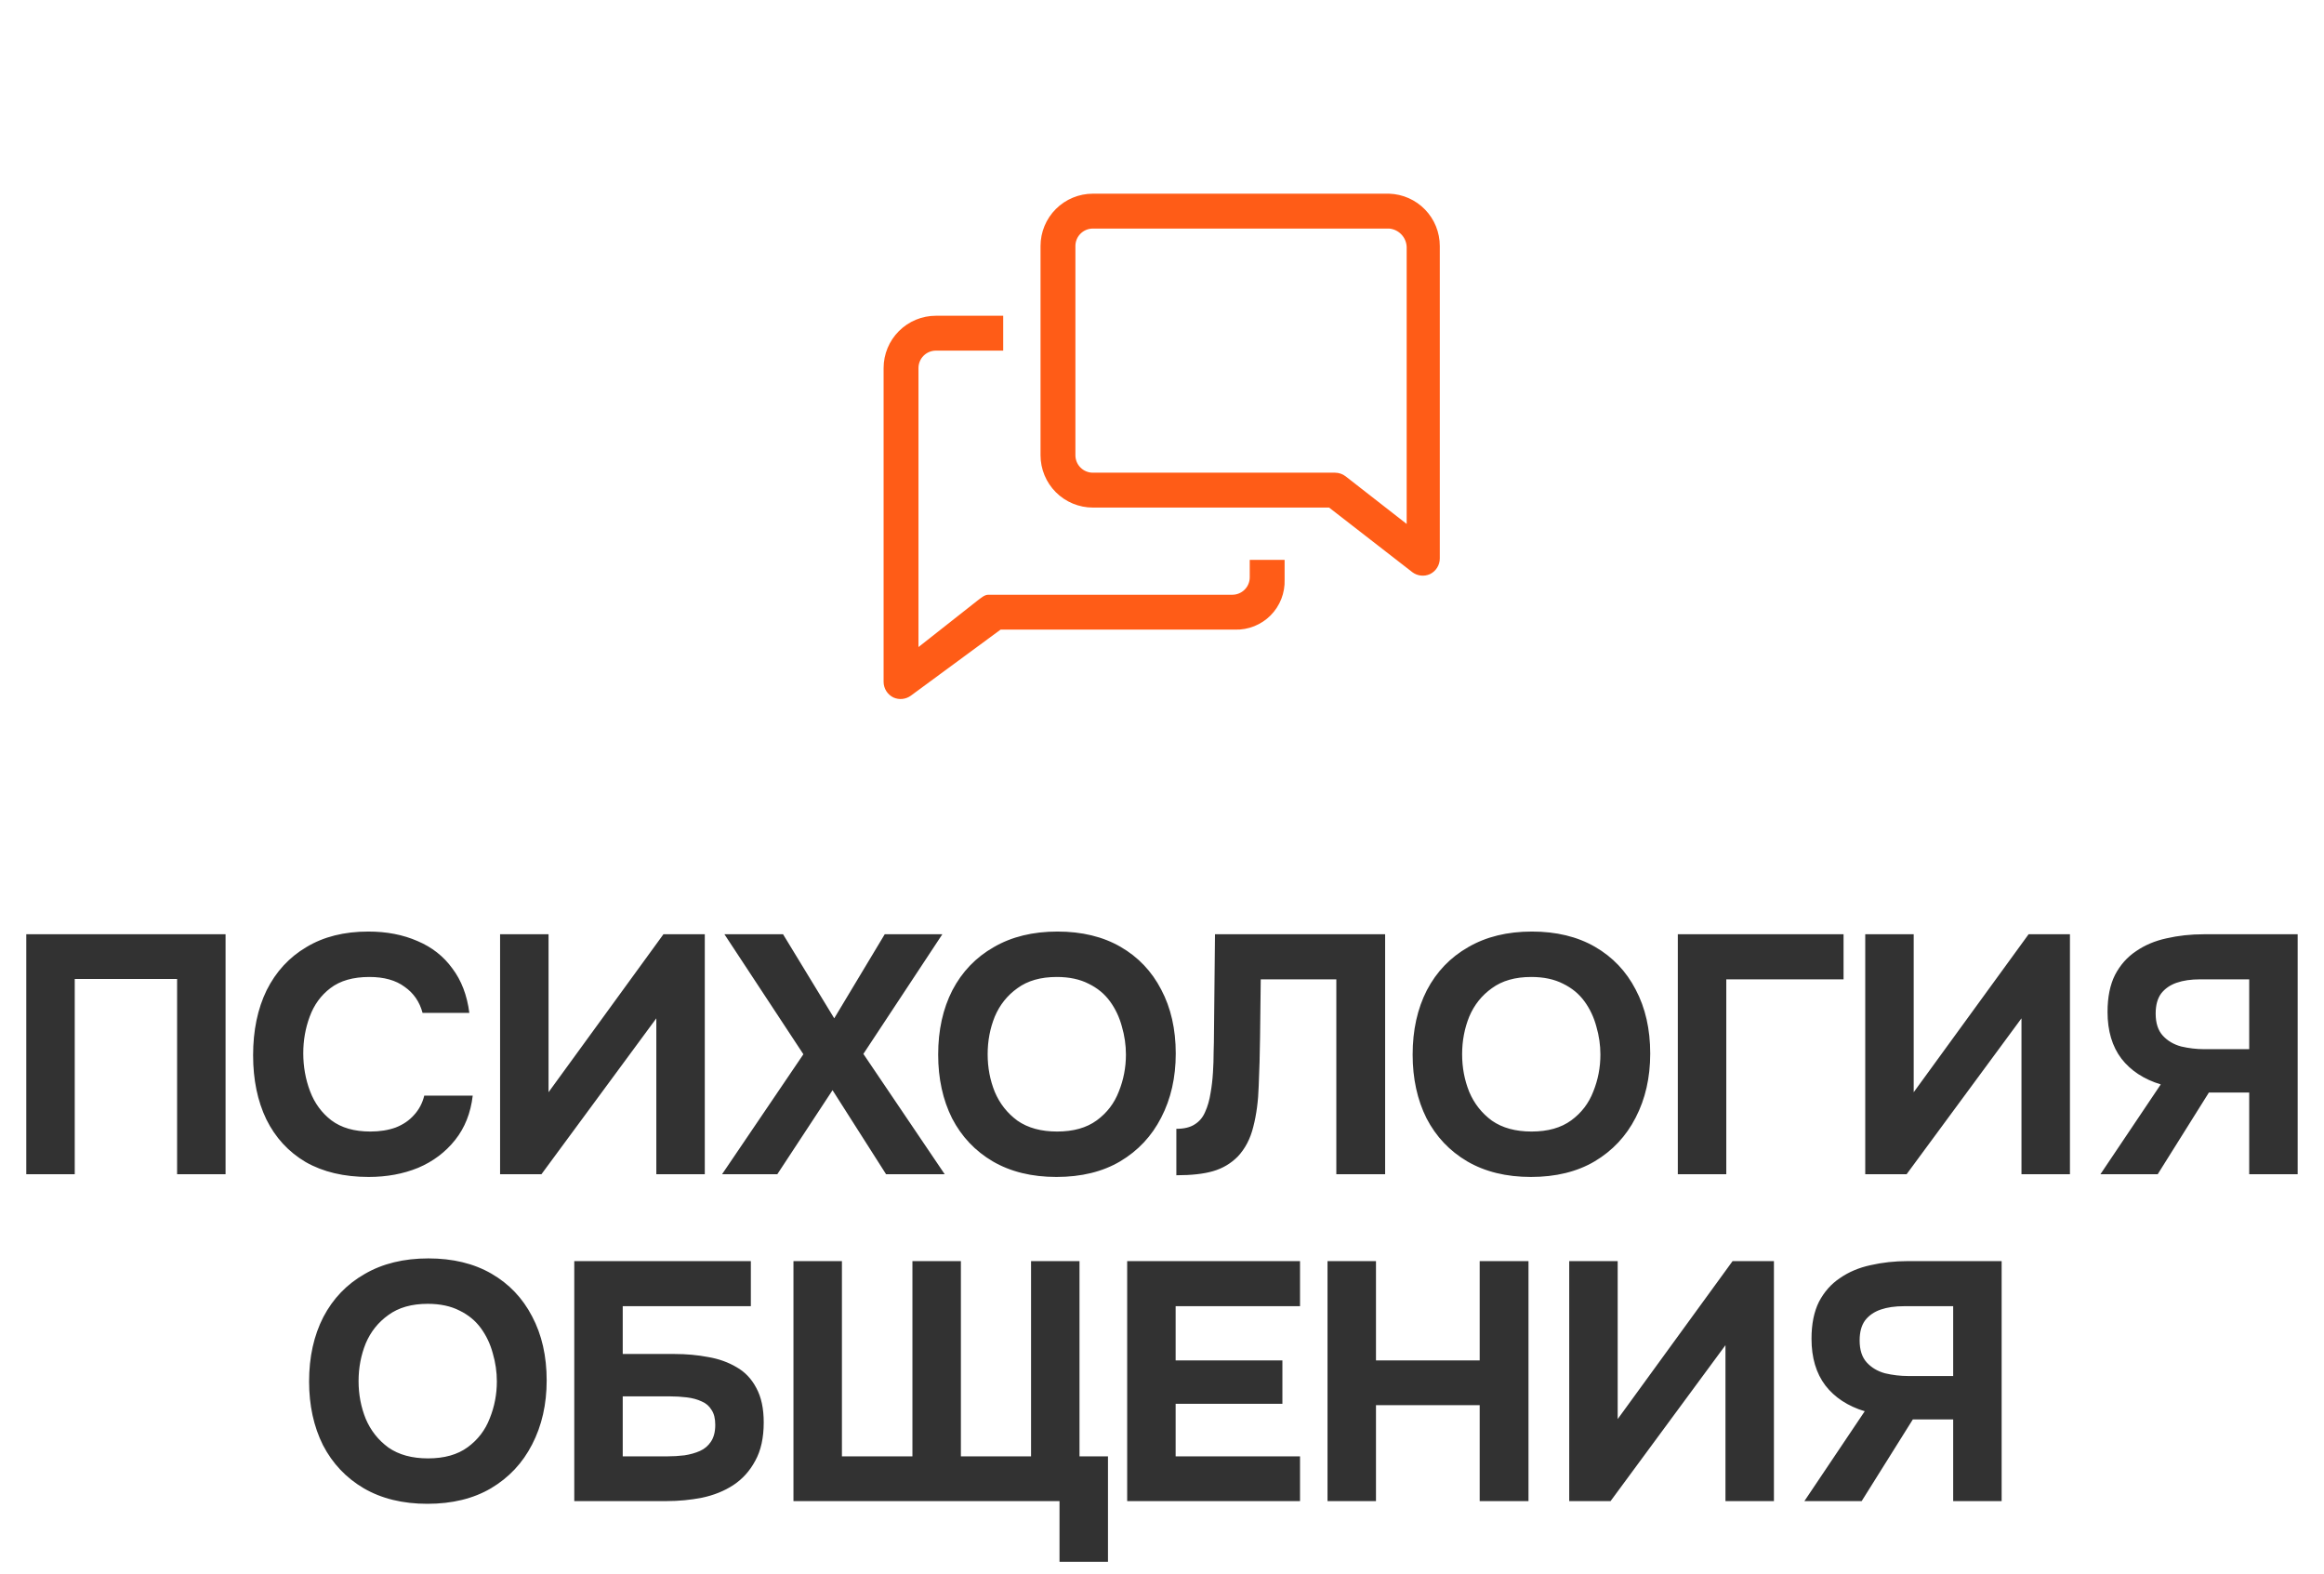 <?xml version="1.0" encoding="UTF-8"?> <svg xmlns="http://www.w3.org/2000/svg" width="192" height="130" viewBox="0 0 192 130" fill="none"><path d="M2.171 97V77.176H18.635V97H14.631V80.872H6.175V97H2.171ZM30.459 97.224C28.424 97.224 26.688 96.813 25.251 95.992C23.832 95.152 22.75 93.976 22.003 92.464C21.275 90.952 20.911 89.188 20.911 87.172C20.911 85.119 21.284 83.327 22.031 81.796C22.796 80.265 23.888 79.08 25.307 78.24C26.726 77.381 28.434 76.952 30.431 76.952C31.943 76.952 33.296 77.213 34.491 77.736C35.686 78.24 36.647 78.996 37.375 80.004C38.122 80.993 38.588 82.216 38.775 83.672H34.911C34.668 82.757 34.174 82.039 33.427 81.516C32.699 80.975 31.728 80.704 30.515 80.704C29.171 80.704 28.098 81.012 27.295 81.628C26.511 82.225 25.942 83.009 25.587 83.98C25.232 84.932 25.055 85.94 25.055 87.004C25.055 88.105 25.242 89.151 25.615 90.14C25.988 91.129 26.576 91.932 27.379 92.548C28.2 93.164 29.274 93.472 30.599 93.472C31.383 93.472 32.083 93.36 32.699 93.136C33.315 92.893 33.819 92.548 34.211 92.1C34.622 91.652 34.902 91.12 35.051 90.504H39.055C38.887 91.941 38.402 93.164 37.599 94.172C36.796 95.18 35.779 95.945 34.547 96.468C33.315 96.972 31.952 97.224 30.459 97.224ZM41.315 97V77.176H45.319V90.224L54.811 77.176H58.227V97H54.223V84.12L44.731 97H41.315ZM59.653 97L66.373 87.088L59.849 77.176H64.693L68.921 84.12L73.093 77.176H77.853L71.329 87.06L78.049 97H73.205L68.781 90.056L64.217 97H59.653ZM87.28 97.224C85.245 97.224 83.491 96.795 82.016 95.936C80.56 95.077 79.44 93.892 78.656 92.38C77.891 90.849 77.508 89.095 77.508 87.116C77.508 85.1 77.9 83.327 78.684 81.796C79.487 80.265 80.625 79.08 82.1 78.24C83.575 77.381 85.329 76.952 87.364 76.952C89.38 76.952 91.116 77.372 92.572 78.212C94.028 79.052 95.148 80.228 95.932 81.74C96.735 83.252 97.136 85.016 97.136 87.032C97.136 89.011 96.735 90.775 95.932 92.324C95.148 93.855 94.019 95.059 92.544 95.936C91.088 96.795 89.333 97.224 87.28 97.224ZM87.336 93.472C88.68 93.472 89.772 93.164 90.612 92.548C91.452 91.932 92.059 91.139 92.432 90.168C92.824 89.197 93.02 88.18 93.02 87.116C93.02 86.332 92.908 85.557 92.684 84.792C92.479 84.027 92.152 83.336 91.704 82.72C91.256 82.104 90.668 81.619 89.94 81.264C89.212 80.891 88.335 80.704 87.308 80.704C85.983 80.704 84.9 81.012 84.06 81.628C83.22 82.225 82.595 83.009 82.184 83.98C81.792 84.951 81.596 85.987 81.596 87.088C81.596 88.189 81.792 89.225 82.184 90.196C82.595 91.167 83.22 91.96 84.06 92.576C84.919 93.173 86.011 93.472 87.336 93.472ZM97.186 97.084V93.248C97.821 93.248 98.325 93.127 98.698 92.884C99.09 92.641 99.379 92.296 99.566 91.848C99.772 91.4 99.921 90.877 100.014 90.28C100.108 89.757 100.173 89.197 100.21 88.6C100.248 88.003 100.266 87.433 100.266 86.892C100.285 86.332 100.294 85.837 100.294 85.408L100.378 77.176H114.434V97H110.402V80.9H104.158L104.102 85.632C104.084 87.069 104.046 88.423 103.99 89.692C103.953 90.943 103.804 92.072 103.542 93.08C103.3 94.069 102.87 94.891 102.254 95.544C101.676 96.123 100.994 96.524 100.21 96.748C99.445 96.972 98.437 97.084 97.186 97.084ZM126.479 97.224C124.444 97.224 122.69 96.795 121.215 95.936C119.759 95.077 118.639 93.892 117.855 92.38C117.09 90.849 116.707 89.095 116.707 87.116C116.707 85.1 117.099 83.327 117.883 81.796C118.686 80.265 119.824 79.08 121.299 78.24C122.774 77.381 124.528 76.952 126.563 76.952C128.579 76.952 130.315 77.372 131.771 78.212C133.227 79.052 134.347 80.228 135.131 81.74C135.934 83.252 136.335 85.016 136.335 87.032C136.335 89.011 135.934 90.775 135.131 92.324C134.347 93.855 133.218 95.059 131.743 95.936C130.287 96.795 128.532 97.224 126.479 97.224ZM126.535 93.472C127.879 93.472 128.971 93.164 129.811 92.548C130.651 91.932 131.258 91.139 131.631 90.168C132.023 89.197 132.219 88.18 132.219 87.116C132.219 86.332 132.107 85.557 131.883 84.792C131.678 84.027 131.351 83.336 130.903 82.72C130.455 82.104 129.867 81.619 129.139 81.264C128.411 80.891 127.534 80.704 126.507 80.704C125.182 80.704 124.099 81.012 123.259 81.628C122.419 82.225 121.794 83.009 121.383 83.98C120.991 84.951 120.795 85.987 120.795 87.088C120.795 88.189 120.991 89.225 121.383 90.196C121.794 91.167 122.419 91.96 123.259 92.576C124.118 93.173 125.21 93.472 126.535 93.472ZM138.615 97V77.176H152.307V80.9H142.619V97H138.615ZM154.099 97V77.176H158.103V90.224L167.595 77.176H171.011V97H167.007V84.12L157.515 97H154.099ZM173.529 97L178.513 89.58C177.113 89.151 176.03 88.441 175.265 87.452C174.499 86.444 174.117 85.156 174.117 83.588C174.117 82.375 174.322 81.357 174.733 80.536C175.162 79.715 175.741 79.061 176.469 78.576C177.197 78.072 178.037 77.717 178.989 77.512C179.959 77.288 180.986 77.176 182.069 77.176H189.825V97H185.821V90.252H182.489L178.261 97H173.529ZM182.097 86.668H185.821V80.9H181.761C181.014 80.9 180.37 80.993 179.829 81.18C179.287 81.367 178.858 81.665 178.541 82.076C178.242 82.487 178.093 83.037 178.093 83.728C178.093 84.512 178.289 85.119 178.681 85.548C179.073 85.977 179.577 86.276 180.193 86.444C180.827 86.593 181.462 86.668 182.097 86.668ZM35.308 124.224C33.273 124.224 31.518 123.795 30.044 122.936C28.588 122.077 27.468 120.892 26.684 119.38C25.919 117.849 25.536 116.095 25.536 114.116C25.536 112.1 25.928 110.327 26.712 108.796C27.515 107.265 28.653 106.08 30.128 105.24C31.602 104.381 33.357 103.952 35.392 103.952C37.408 103.952 39.144 104.372 40.6 105.212C42.056 106.052 43.176 107.228 43.96 108.74C44.763 110.252 45.164 112.016 45.164 114.032C45.164 116.011 44.763 117.775 43.96 119.324C43.176 120.855 42.047 122.059 40.572 122.936C39.116 123.795 37.361 124.224 35.308 124.224ZM35.364 120.472C36.708 120.472 37.8 120.164 38.64 119.548C39.48 118.932 40.087 118.139 40.46 117.168C40.852 116.197 41.048 115.18 41.048 114.116C41.048 113.332 40.936 112.557 40.712 111.792C40.507 111.027 40.18 110.336 39.732 109.72C39.284 109.104 38.696 108.619 37.968 108.264C37.24 107.891 36.362 107.704 35.336 107.704C34.011 107.704 32.928 108.012 32.088 108.628C31.248 109.225 30.622 110.009 30.212 110.98C29.82 111.951 29.624 112.987 29.624 114.088C29.624 115.189 29.82 116.225 30.212 117.196C30.622 118.167 31.248 118.96 32.088 119.576C32.947 120.173 34.038 120.472 35.364 120.472ZM47.444 124V104.176H62.032V107.9H51.448V111.848H55.732C56.703 111.848 57.627 111.932 58.504 112.1C59.381 112.249 60.165 112.529 60.856 112.94C61.547 113.332 62.088 113.901 62.48 114.648C62.891 115.395 63.096 116.347 63.096 117.504C63.096 118.773 62.863 119.828 62.396 120.668C61.948 121.508 61.341 122.18 60.576 122.684C59.829 123.169 58.971 123.515 58 123.72C57.048 123.907 56.068 124 55.06 124H47.444ZM51.448 120.304H55.144C55.611 120.304 56.077 120.276 56.544 120.22C57.029 120.145 57.459 120.024 57.832 119.856C58.205 119.688 58.504 119.436 58.728 119.1C58.971 118.745 59.092 118.279 59.092 117.7C59.092 117.177 58.989 116.767 58.784 116.468C58.597 116.151 58.327 115.917 57.972 115.768C57.617 115.6 57.207 115.488 56.74 115.432C56.292 115.376 55.816 115.348 55.312 115.348H51.448V120.304ZM87.533 129.012V124H65.553V104.176H69.557V120.304H75.381V104.176H79.385V120.304H85.181V104.176H89.185V120.304H91.537V129.012H87.533ZM93.123 124V104.176H107.403V107.9H97.127V112.38H105.947V115.964H97.127V120.304H107.403V124H93.123ZM109.674 124V104.176H113.678V112.38H122.246V104.176H126.278V124H122.246V116.076H113.678V124H109.674ZM129.643 124V104.176H133.647V117.224L143.139 104.176H146.555V124H142.551V111.12L133.059 124H129.643ZM149.072 124L154.056 116.58C152.656 116.151 151.573 115.441 150.808 114.452C150.043 113.444 149.66 112.156 149.66 110.588C149.66 109.375 149.865 108.357 150.276 107.536C150.705 106.715 151.284 106.061 152.012 105.576C152.74 105.072 153.58 104.717 154.532 104.512C155.503 104.288 156.529 104.176 157.612 104.176H165.368V124H161.364V117.252H158.032L153.804 124H149.072ZM157.64 113.668H161.364V107.9H157.304C156.557 107.9 155.913 107.993 155.372 108.18C154.831 108.367 154.401 108.665 154.084 109.076C153.785 109.487 153.636 110.037 153.636 110.728C153.636 111.512 153.832 112.119 154.224 112.548C154.616 112.977 155.12 113.276 155.736 113.444C156.371 113.593 157.005 113.668 157.64 113.668Z" fill="#323232"></path><g filter="url(#filter0_d_56_31)"><path d="M103.249 47.689C103.249 48.071 103.097 48.438 102.827 48.708C102.557 48.978 102.19 49.13 101.808 49.13H81.642C81.326 49.13 81.023 49.418 80.764 49.605L75.881 53.451V30.404C75.881 30.022 76.033 29.656 76.303 29.386C76.573 29.116 76.939 28.964 77.321 28.964H82.881V26.083H77.321C76.175 26.083 75.076 26.538 74.266 27.349C73.455 28.159 73 29.258 73 30.404V56.332C73.002 56.599 73.079 56.861 73.221 57.087C73.364 57.314 73.566 57.496 73.807 57.614C74.038 57.719 74.293 57.761 74.546 57.736C74.799 57.711 75.041 57.619 75.247 57.47L82.665 52.011H102.024C102.57 52.027 103.114 51.931 103.621 51.728C104.128 51.526 104.589 51.221 104.973 50.834C105.358 50.446 105.659 49.984 105.858 49.475C106.057 48.966 106.15 48.422 106.13 47.877V46.249H103.249V47.689Z" fill="#FF5C17"></path><path d="M114.773 16H90.286C89.14 16 88.041 16.455 87.231 17.266C86.42 18.076 85.965 19.175 85.965 20.321V37.606C85.965 38.752 86.42 39.851 87.231 40.662C88.041 41.472 89.14 41.928 90.286 41.928H109.804L116.689 47.271C116.894 47.423 117.135 47.517 117.388 47.545C117.641 47.573 117.897 47.533 118.129 47.43C118.374 47.313 118.582 47.13 118.727 46.9C118.872 46.671 118.95 46.405 118.95 46.133V20.321C118.951 19.2 118.516 18.122 117.736 17.316C116.957 16.509 115.894 16.037 114.773 16ZM116.214 43.282L111.172 39.349C110.921 39.154 110.612 39.048 110.293 39.047H90.286C89.904 39.047 89.538 38.895 89.268 38.625C88.997 38.355 88.846 37.988 88.846 37.606V20.321C88.846 19.939 88.997 19.573 89.268 19.303C89.538 19.033 89.904 18.881 90.286 18.881H114.773C115.158 18.916 115.517 19.09 115.782 19.372C116.048 19.653 116.201 20.021 116.214 20.408V43.282Z" fill="#FF5C17"></path></g><defs><filter id="filter0_d_56_31" x="57.467" y="0.467" width="77.016" height="72.808" filterUnits="userSpaceOnUse" color-interpolation-filters="sRGB"><feFlood flood-opacity="0" result="BackgroundImageFix"></feFlood><feColorMatrix in="SourceAlpha" type="matrix" values="0 0 0 0 0 0 0 0 0 0 0 0 0 0 0 0 0 0 127 0" result="hardAlpha"></feColorMatrix><feOffset></feOffset><feGaussianBlur stdDeviation="7.766"></feGaussianBlur><feColorMatrix type="matrix" values="0 0 0 0 1 0 0 0 0 0.361 0 0 0 0 0.09 0 0 0 1 0"></feColorMatrix><feBlend mode="normal" in2="BackgroundImageFix" result="effect1_dropShadow_56_31"></feBlend><feBlend mode="normal" in="SourceGraphic" in2="effect1_dropShadow_56_31" result="shape"></feBlend></filter></defs></svg> 